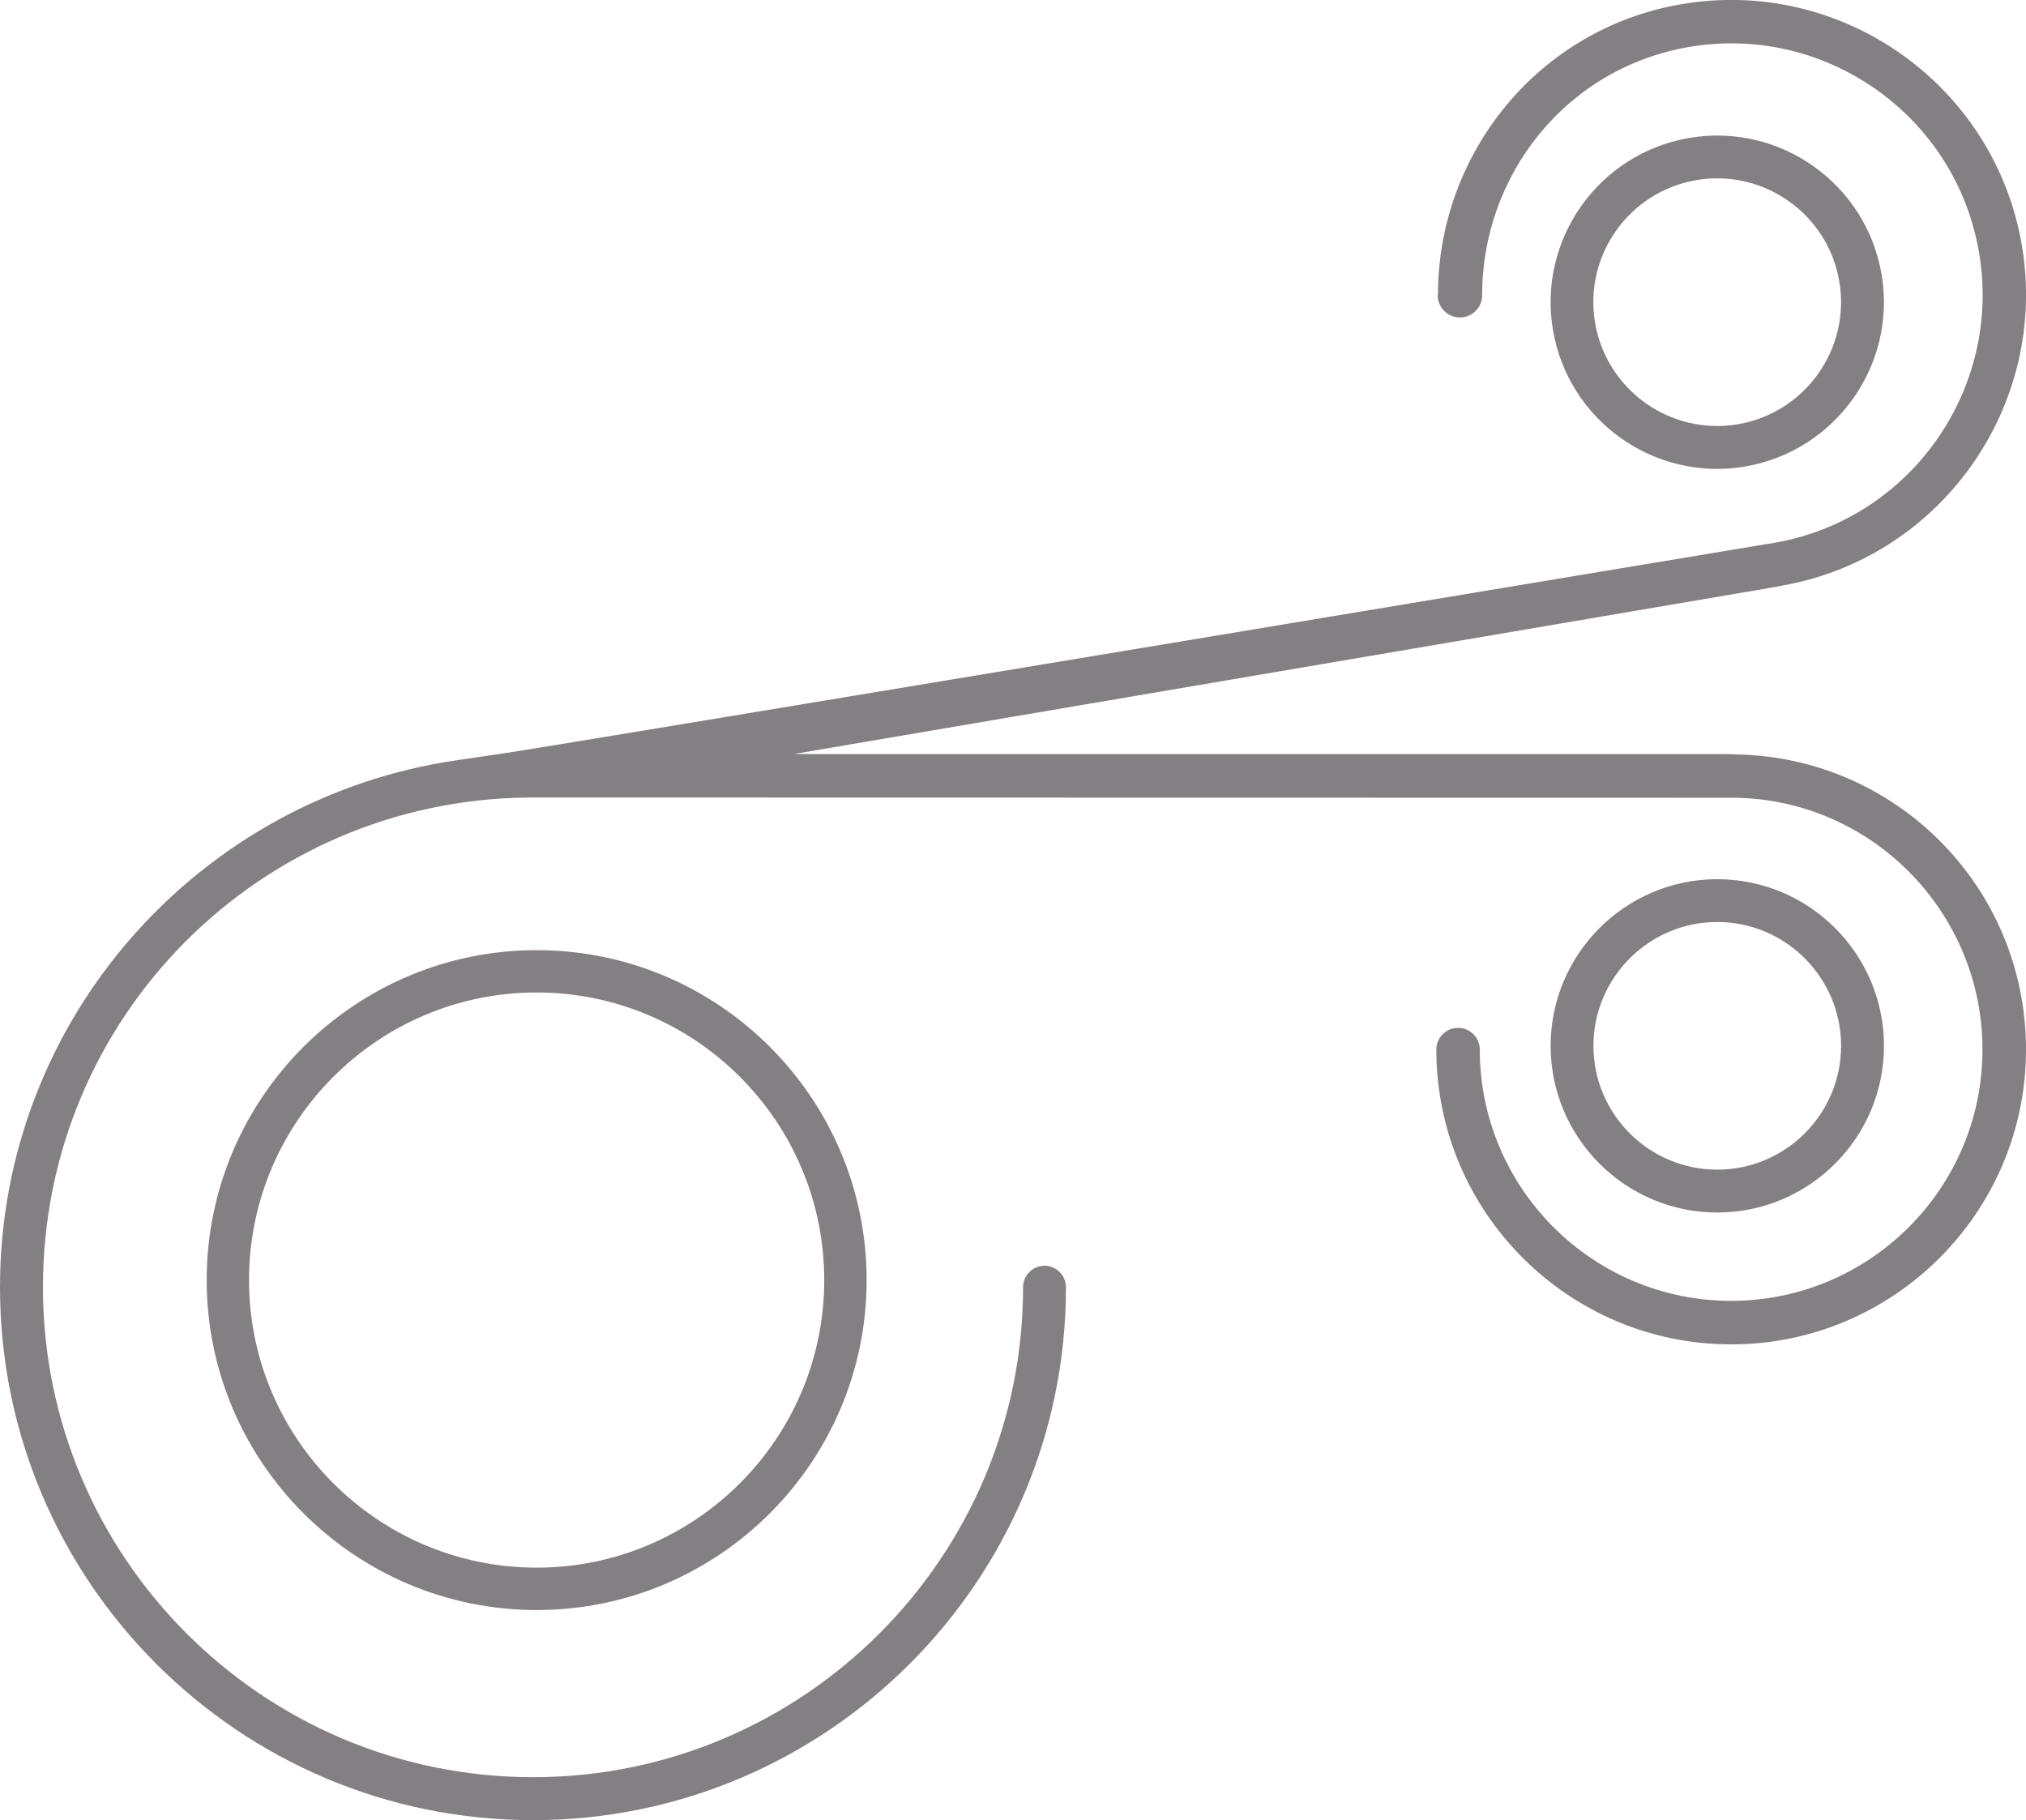 <?xml version="1.0" encoding="UTF-8"?>
<svg id="Ebene_1" xmlns="http://www.w3.org/2000/svg" version="1.1" viewBox="0 0 283.46 254.68">
  <!-- Generator: Adobe Illustrator 29.4.0, SVG Export Plug-In . SVG Version: 2.1.0 Build 152)  -->
  <defs>
    <style>
      .st0 {
        fill: #847f83;
      }
    </style>
  </defs>
  <path class="st0" d="M28.92,179.11c0,25.46,20.71,46.17,46.17,46.17s46.16-20.71,46.16-46.17-20.7-46.16-46.16-46.16-46.17,20.7-46.17,46.16ZM115.32,179.11c0,22.19-18.05,40.24-40.24,40.24s-40.24-18.05-40.24-40.24,18.05-40.24,40.24-40.24,40.24,18.05,40.24,40.24Z"/>
  <path class="st0" d="M263.59,146.34c0-12.86-10.46-23.32-23.32-23.32s-23.32,10.46-23.32,23.32,10.46,23.32,23.32,23.32,23.32-10.46,23.32-23.32h0ZM222.94,146.34c0-9.55,7.77-17.33,17.32-17.33s17.33,7.78,17.33,17.33-7.78,17.32-17.33,17.32-17.32-7.77-17.32-17.32h0Z"/>
  <path class="st0" d="M242.74,105.54c-.27,0-1.68-.03-1.88-.03H111.1l5.27-.91,131.44-22.37c.19-.03,1.56-.3,1.85-.35,22.13-4.07,37-25.31,33.22-47.56-3.82-22.43-25.16-37.56-47.6-33.74-20.03,3.41-34.02,20.84-34.09,40.51,0,.08-.04.14-.04.22,0,1.72,1.39,3.11,3.11,3.11s3.11-1.39,3.11-3.11h0c-.03-16.85,11.81-31.82,28.95-34.74,19.12-3.26,37.33,9.65,40.57,28.77,3.26,19.12-9.61,37.38-28.73,40.63-.14.02-.87.13-1.24.2,0,0-174.95,29.13-176.52,29.25-4.06.61-6.53.97-6.64.98C27.76,111.69,0,142.69,0,180.11,0,221.24,33.45,254.68,74.57,254.68s74.57-33.45,74.57-74.57c0-1.66-1.35-3-3-3s-3,1.35-3,3c0,37.8-30.75,68.56-68.56,68.56S6.01,217.93,6.01,180.11s30.39-68.15,67.88-68.52l167.08.03h1.26c19.39,0,35.14,15.84,35.14,35.24s-15.78,35.16-35.17,35.16-35.16-15.78-35.16-35.16c0-1.68-1.36-3.04-3.04-3.04s-3.04,1.36-3.04,3.04c0,22.74,18.5,41.25,41.25,41.25s41.25-18.5,41.25-41.25-18.23-41.01-40.73-41.3h.01Z"/>
  <path class="st0" d="M244.17,65.27c12.68-2.16,21.24-14.23,19.08-26.9-2.16-12.68-14.23-21.23-26.9-19.07-12.68,2.16-21.23,14.22-19.07,26.9,2.16,12.68,14.22,21.24,26.9,19.08h0ZM237.35,25.2c9.42-1.6,18.39,4.75,19.99,14.17s-4.76,18.39-14.18,19.99-18.38-4.76-19.99-14.18c-1.6-9.42,4.75-18.38,14.17-19.98h0Z"/>
</svg>